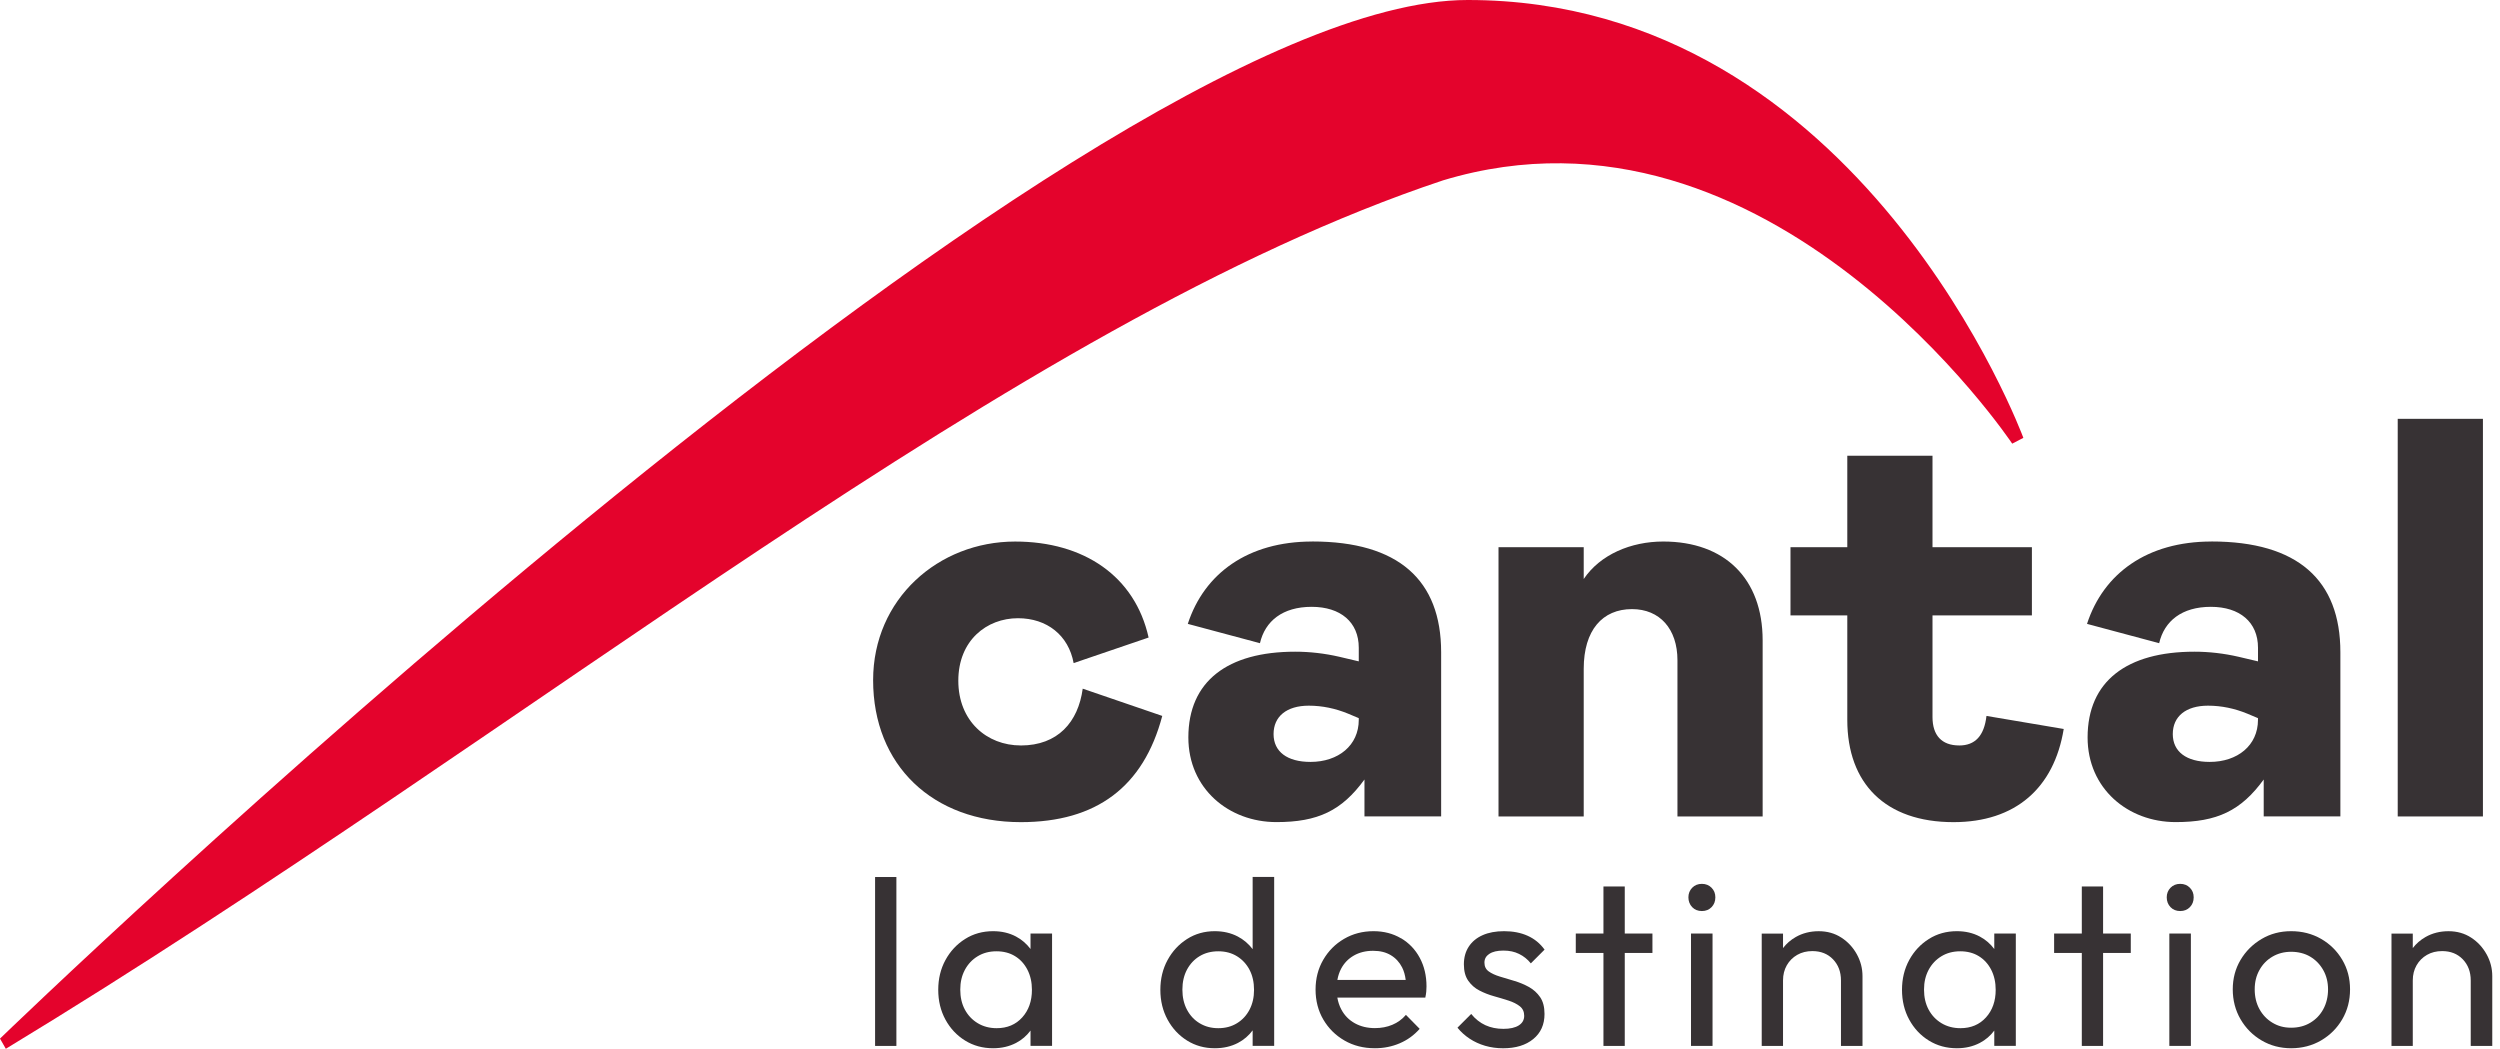 <?xml version="1.0" encoding="UTF-8"?>
<svg xmlns="http://www.w3.org/2000/svg" width="205" height="86" viewBox="0 0 205 86" fill="none">
  <g clip-path="url(#clip0_9489_7028)">
    <path d="M73.504 71.915H71.757V85.766H73.504V71.915Z" fill="#373234"></path>
    <path d="M84.501 77.816C84.183 77.393 83.788 77.048 83.308 76.793C82.758 76.502 82.133 76.357 81.436 76.357C80.582 76.357 79.816 76.569 79.138 76.996C78.46 77.424 77.922 77.998 77.527 78.722C77.133 79.446 76.936 80.262 76.936 81.166C76.936 82.07 77.133 82.886 77.527 83.61C77.922 84.334 78.458 84.906 79.138 85.326C79.816 85.747 80.584 85.956 81.436 85.956C82.135 85.956 82.762 85.81 83.319 85.519C83.8 85.268 84.191 84.925 84.503 84.506V85.762H86.269V76.548H84.503V77.812L84.501 77.816ZM83.823 83.428C83.292 84.016 82.593 84.311 81.728 84.311C81.145 84.311 80.628 84.175 80.176 83.903C79.724 83.631 79.372 83.259 79.119 82.788C78.866 82.317 78.742 81.769 78.742 81.149C78.742 80.528 78.868 80.001 79.119 79.528C79.372 79.057 79.72 78.684 80.167 78.414C80.613 78.142 81.126 78.006 81.708 78.006C82.291 78.006 82.798 78.138 83.231 78.404C83.664 78.668 84.003 79.042 84.25 79.519C84.495 79.998 84.618 80.547 84.618 81.168C84.618 82.085 84.353 82.84 83.823 83.428Z" fill="#373234"></path>
    <path d="M102.717 77.831C102.391 77.4 101.987 77.052 101.495 76.793C100.939 76.502 100.311 76.357 99.612 76.357C98.771 76.357 98.015 76.569 97.342 76.996C96.67 77.424 96.136 77.998 95.741 78.722C95.347 79.446 95.149 80.262 95.149 81.166C95.149 82.07 95.347 82.886 95.741 83.61C96.136 84.334 96.668 84.906 97.342 85.326C98.015 85.747 98.771 85.956 99.612 85.956C100.322 85.956 100.956 85.81 101.514 85.519C102 85.264 102.399 84.918 102.717 84.489V85.76H104.482V71.909H102.717V77.826V77.831ZM101.435 83.903C100.995 84.175 100.485 84.311 99.903 84.311C99.321 84.311 98.827 84.178 98.38 83.912C97.934 83.648 97.586 83.275 97.333 82.798C97.08 82.319 96.956 81.769 96.956 81.149C96.956 80.528 97.082 79.982 97.333 79.509C97.586 79.038 97.93 78.668 98.371 78.404C98.809 78.14 99.321 78.006 99.903 78.006C100.485 78.006 100.997 78.142 101.435 78.414C101.874 78.686 102.217 79.057 102.464 79.528C102.709 80.001 102.831 80.547 102.831 81.168C102.831 81.788 102.709 82.315 102.464 82.788C102.219 83.261 101.876 83.633 101.435 83.903Z" fill="#373234"></path>
    <path d="M114.878 76.939C114.219 76.55 113.468 76.357 112.628 76.357C111.735 76.357 110.931 76.567 110.213 76.987C109.494 77.406 108.926 77.979 108.506 78.703C108.085 79.427 107.876 80.243 107.876 81.147C107.876 82.051 108.089 82.886 108.516 83.61C108.943 84.334 109.521 84.906 110.253 85.326C110.982 85.747 111.814 85.956 112.745 85.956C113.468 85.956 114.148 85.82 114.782 85.548C115.416 85.276 115.958 84.881 116.412 84.364L115.286 83.219C114.976 83.581 114.604 83.853 114.171 84.033C113.739 84.215 113.262 84.305 112.745 84.305C112.124 84.305 111.574 84.173 111.095 83.907C110.617 83.642 110.249 83.267 109.99 82.78C109.831 82.484 109.722 82.158 109.661 81.802H116.876C116.914 81.62 116.941 81.455 116.954 81.308C116.968 81.158 116.973 81.02 116.973 80.89C116.973 80.011 116.79 79.228 116.42 78.542C116.052 77.856 115.537 77.32 114.878 76.931V76.939ZM111.017 78.354C111.469 78.096 111.994 77.966 112.589 77.966C113.185 77.966 113.643 78.086 114.045 78.324C114.445 78.563 114.756 78.9 114.976 79.333C115.125 79.628 115.219 79.969 115.267 80.352H109.665C109.724 80.019 109.826 79.714 109.969 79.44C110.214 78.975 110.563 78.613 111.017 78.354Z" fill="#373234"></path>
    <path d="M122.124 78.22C122.388 78.038 122.773 77.948 123.279 77.948C123.785 77.948 124.185 78.038 124.56 78.22C124.936 78.402 125.259 78.661 125.529 78.996L126.654 77.87C126.292 77.366 125.83 76.987 125.267 76.734C124.704 76.481 124.06 76.357 123.336 76.357C122.651 76.357 122.063 76.466 121.571 76.686C121.078 76.906 120.701 77.221 120.437 77.626C120.172 78.034 120.038 78.515 120.038 79.073C120.038 79.63 120.157 80.078 120.397 80.421C120.636 80.764 120.942 81.032 121.318 81.225C121.693 81.419 122.09 81.574 122.511 81.691C122.93 81.808 123.329 81.926 123.704 82.049C124.08 82.171 124.386 82.326 124.625 82.514C124.865 82.702 124.984 82.964 124.984 83.299C124.984 83.635 124.834 83.897 124.537 84.085C124.24 84.272 123.819 84.366 123.277 84.366C122.735 84.366 122.243 84.267 121.802 84.066C121.362 83.864 120.975 83.558 120.638 83.144L119.512 84.27C119.795 84.619 120.128 84.92 120.511 85.172C120.893 85.425 121.316 85.619 121.781 85.755C122.247 85.891 122.739 85.958 123.256 85.958C124.29 85.958 125.116 85.705 125.729 85.201C126.343 84.698 126.65 84.012 126.65 83.144C126.65 82.576 126.531 82.116 126.292 81.767C126.052 81.419 125.746 81.141 125.37 80.932C124.995 80.725 124.601 80.561 124.187 80.438C123.773 80.316 123.375 80.195 122.994 80.08C122.612 79.963 122.304 79.821 122.072 79.653C121.839 79.484 121.724 79.245 121.724 78.935C121.724 78.624 121.856 78.398 122.122 78.216L122.124 78.22Z" fill="#373234"></path>
    <path d="M133.23 72.691H131.483V76.55H129.214V78.142H131.483V85.766H133.23V78.142H135.5V76.55H133.23V72.691Z" fill="#373234"></path>
    <path d="M140.428 76.55H138.662V85.764H140.428V76.55Z" fill="#373234"></path>
    <path d="M139.554 72.476C139.231 72.476 138.966 72.584 138.759 72.796C138.553 73.009 138.449 73.271 138.449 73.582C138.449 73.892 138.553 74.173 138.759 74.386C138.966 74.599 139.231 74.706 139.554 74.706C139.878 74.706 140.142 74.599 140.349 74.386C140.556 74.173 140.659 73.903 140.659 73.582C140.659 73.26 140.556 73.009 140.349 72.796C140.142 72.584 139.876 72.476 139.554 72.476Z" fill="#373234"></path>
    <path d="M150.988 76.882C150.452 76.533 149.833 76.359 149.136 76.359C148.439 76.359 147.811 76.518 147.255 76.834C146.836 77.073 146.487 77.376 146.208 77.743V76.554H144.461V85.768H146.208V80.394C146.208 79.929 146.311 79.515 146.518 79.153C146.725 78.791 147.01 78.506 147.372 78.299C147.734 78.092 148.148 77.989 148.613 77.989C149.312 77.989 149.877 78.215 150.31 78.666C150.743 79.118 150.959 79.695 150.959 80.392V85.766H152.725V80.043C152.725 79.41 152.57 78.812 152.26 78.249C151.95 77.686 151.526 77.23 150.99 76.882H150.988Z" fill="#373234"></path>
    <path d="M163.529 77.816C163.211 77.393 162.817 77.048 162.336 76.793C161.786 76.502 161.162 76.357 160.465 76.357C159.61 76.357 158.844 76.569 158.166 76.996C157.488 77.424 156.95 77.998 156.556 78.722C156.161 79.446 155.964 80.262 155.964 81.166C155.964 82.07 156.161 82.886 156.556 83.61C156.95 84.334 157.486 84.906 158.166 85.326C158.844 85.747 159.612 85.956 160.465 85.956C161.164 85.956 161.79 85.81 162.347 85.519C162.828 85.268 163.219 84.925 163.531 84.506V85.762H165.297V76.548H163.531V77.812L163.529 77.816ZM162.851 83.428C162.321 84.016 161.621 84.311 160.756 84.311C160.174 84.311 159.656 84.175 159.204 83.903C158.752 83.631 158.4 83.259 158.147 82.788C157.894 82.317 157.77 81.769 157.77 81.149C157.77 80.528 157.896 80.001 158.147 79.528C158.4 79.057 158.749 78.684 159.195 78.414C159.641 78.142 160.154 78.006 160.737 78.006C161.319 78.006 161.826 78.138 162.259 78.404C162.692 78.668 163.031 79.042 163.278 79.519C163.523 79.998 163.646 80.547 163.646 81.168C163.646 82.085 163.382 82.84 162.851 83.428Z" fill="#373234"></path>
    <path d="M172.453 72.691H170.708V76.55H168.438V78.142H170.708V85.766H172.453V78.142H174.724V76.55H172.453V72.691Z" fill="#373234"></path>
    <path d="M178.777 72.476C178.453 72.476 178.189 72.584 177.982 72.796C177.775 73.009 177.672 73.271 177.672 73.582C177.672 73.892 177.775 74.173 177.982 74.386C178.189 74.599 178.453 74.706 178.777 74.706C179.101 74.706 179.365 74.599 179.572 74.386C179.779 74.173 179.882 73.903 179.882 73.582C179.882 73.26 179.779 73.009 179.572 72.796C179.365 72.584 179.099 72.476 178.777 72.476Z" fill="#373234"></path>
    <path d="M179.652 76.55H177.886V85.764H179.652V76.55Z" fill="#373234"></path>
    <path d="M190.329 76.987C189.598 76.567 188.78 76.357 187.876 76.357C186.972 76.357 186.175 76.569 185.451 76.996C184.727 77.424 184.151 77.996 183.726 78.712C183.299 79.431 183.086 80.235 183.086 81.127C183.086 82.02 183.299 82.851 183.726 83.581C184.153 84.313 184.727 84.891 185.451 85.316C186.175 85.743 186.983 85.956 187.876 85.956C188.768 85.956 189.6 85.743 190.329 85.316C191.059 84.889 191.639 84.311 192.065 83.581C192.492 82.851 192.704 82.031 192.704 81.127C192.704 80.224 192.492 79.427 192.065 78.703C191.637 77.979 191.059 77.406 190.329 76.987ZM190.513 82.75C190.255 83.223 189.898 83.594 189.446 83.864C188.993 84.136 188.47 84.272 187.874 84.272C187.278 84.272 186.794 84.136 186.342 83.864C185.89 83.593 185.534 83.221 185.275 82.75C185.016 82.279 184.886 81.739 184.886 81.129C184.886 80.52 185.015 80.005 185.275 79.54C185.534 79.074 185.89 78.709 186.342 78.444C186.794 78.18 187.305 78.046 187.874 78.046C188.443 78.046 188.989 78.178 189.435 78.444C189.881 78.709 190.237 79.074 190.502 79.54C190.766 80.005 190.9 80.536 190.9 81.129C190.9 81.723 190.77 82.277 190.511 82.75H190.513Z" fill="#373234"></path>
    <path d="M203.898 78.249C203.588 77.686 203.165 77.23 202.629 76.882C202.092 76.533 201.474 76.359 200.777 76.359C200.08 76.359 199.451 76.518 198.896 76.834C198.476 77.073 198.128 77.376 197.848 77.743V76.554H196.102V85.768H197.848V80.394C197.848 79.929 197.952 79.515 198.159 79.153C198.365 78.791 198.651 78.506 199.013 78.299C199.375 78.092 199.788 77.989 200.254 77.989C200.953 77.989 201.518 78.215 201.951 78.666C202.384 79.118 202.6 79.695 202.6 80.392V85.766H204.366V80.043C204.366 79.41 204.211 78.812 203.9 78.249H203.898Z" fill="#373234"></path>
    <path d="M83.706 61.127C80.911 61.127 78.582 59.123 78.582 55.818C78.582 52.512 80.911 50.694 83.474 50.694C85.849 50.694 87.621 52.093 88.038 54.374L94.186 52.278C93.067 47.249 88.877 44.407 83.24 44.407C76.953 44.407 71.596 49.111 71.596 55.772C71.596 62.758 76.487 67.416 83.706 67.416C89.9 67.416 93.766 64.528 95.305 58.706L88.783 56.471C88.412 59.219 86.734 61.129 83.706 61.129V61.127Z" fill="#373234"></path>
    <path d="M107.6 44.405C102.337 44.405 98.75 47.013 97.399 51.158L103.316 52.742C103.735 50.924 105.179 49.76 107.554 49.76C109.929 49.76 111.419 51.018 111.419 53.113V54.232L109.835 53.858C108.625 53.579 107.412 53.439 106.202 53.439C100.659 53.439 97.445 55.862 97.445 60.472C97.445 64.664 100.753 67.412 104.666 67.412C108.065 67.412 110.023 66.48 111.886 63.919V66.947H118.174V53.485C118.174 47.569 114.681 44.401 107.6 44.401V44.405ZM111.419 59.029C111.419 61.125 109.741 62.477 107.46 62.477C105.551 62.477 104.432 61.638 104.432 60.194C104.432 58.75 105.503 57.865 107.32 57.865C108.439 57.865 109.509 58.097 110.534 58.516L111.419 58.888V59.028V59.029Z" fill="#373234"></path>
    <path d="M136.386 44.405C133.732 44.405 131.215 45.475 129.865 47.479V44.87H122.878V66.949H129.865V54.839C129.865 51.671 131.403 49.947 133.824 49.947C136.106 49.947 137.551 51.577 137.551 54.14V66.949H144.537V52.51C144.537 47.433 141.417 44.405 136.386 44.405Z" fill="#373234"></path>
    <path d="M160.654 61.127C159.21 61.127 158.465 60.288 158.465 58.798V50.461H166.616V44.87H158.465V37.37H151.478V44.87H146.82V50.461H151.478V59.032C151.478 64.249 154.598 67.416 160.189 67.416C165.266 67.416 168.434 64.622 169.225 59.776L162.891 58.706C162.705 60.336 161.96 61.129 160.656 61.129L160.654 61.127Z" fill="#373234"></path>
    <path d="M181.335 44.405C176.072 44.405 172.485 47.013 171.135 51.158L177.051 52.742C177.47 50.924 178.914 49.76 181.289 49.76C183.664 49.76 185.156 51.018 185.156 53.113V54.232L183.572 53.858C182.362 53.579 181.15 53.439 179.939 53.439C174.396 53.439 171.183 55.862 171.183 60.472C171.183 64.664 174.49 67.412 178.403 67.412C181.803 67.412 183.76 66.48 185.624 63.919V66.947H191.911V53.485C191.911 47.569 188.418 44.401 181.337 44.401L181.335 44.405ZM185.154 59.029C185.154 61.125 183.477 62.477 181.196 62.477C179.286 62.477 178.168 61.638 178.168 60.194C178.168 58.75 179.238 57.865 181.056 57.865C182.174 57.865 183.245 58.097 184.269 58.516L185.154 58.888V59.028V59.029Z" fill="#373234"></path>
    <path d="M203.6 34.344H196.613V66.949H203.6V34.344Z" fill="#373234"></path>
    <path d="M0 85.165C0 85.165 88.026 0 120.352 0C152.677 0 165.915 35.903 165.915 35.903L165.002 36.38C165.002 36.38 145.162 6.68 118.323 14.791C83.255 26.48 43.656 59.838 0.477 86C0.199 85.523 0 85.165 0 85.165Z" fill="#E4032C"></path>
  </g>
  <defs>
    <clipPath id="clip0_9489_7028">
      <rect width="204.364" height="86" fill="white"></rect>
    </clipPath>
  </defs>
</svg>
